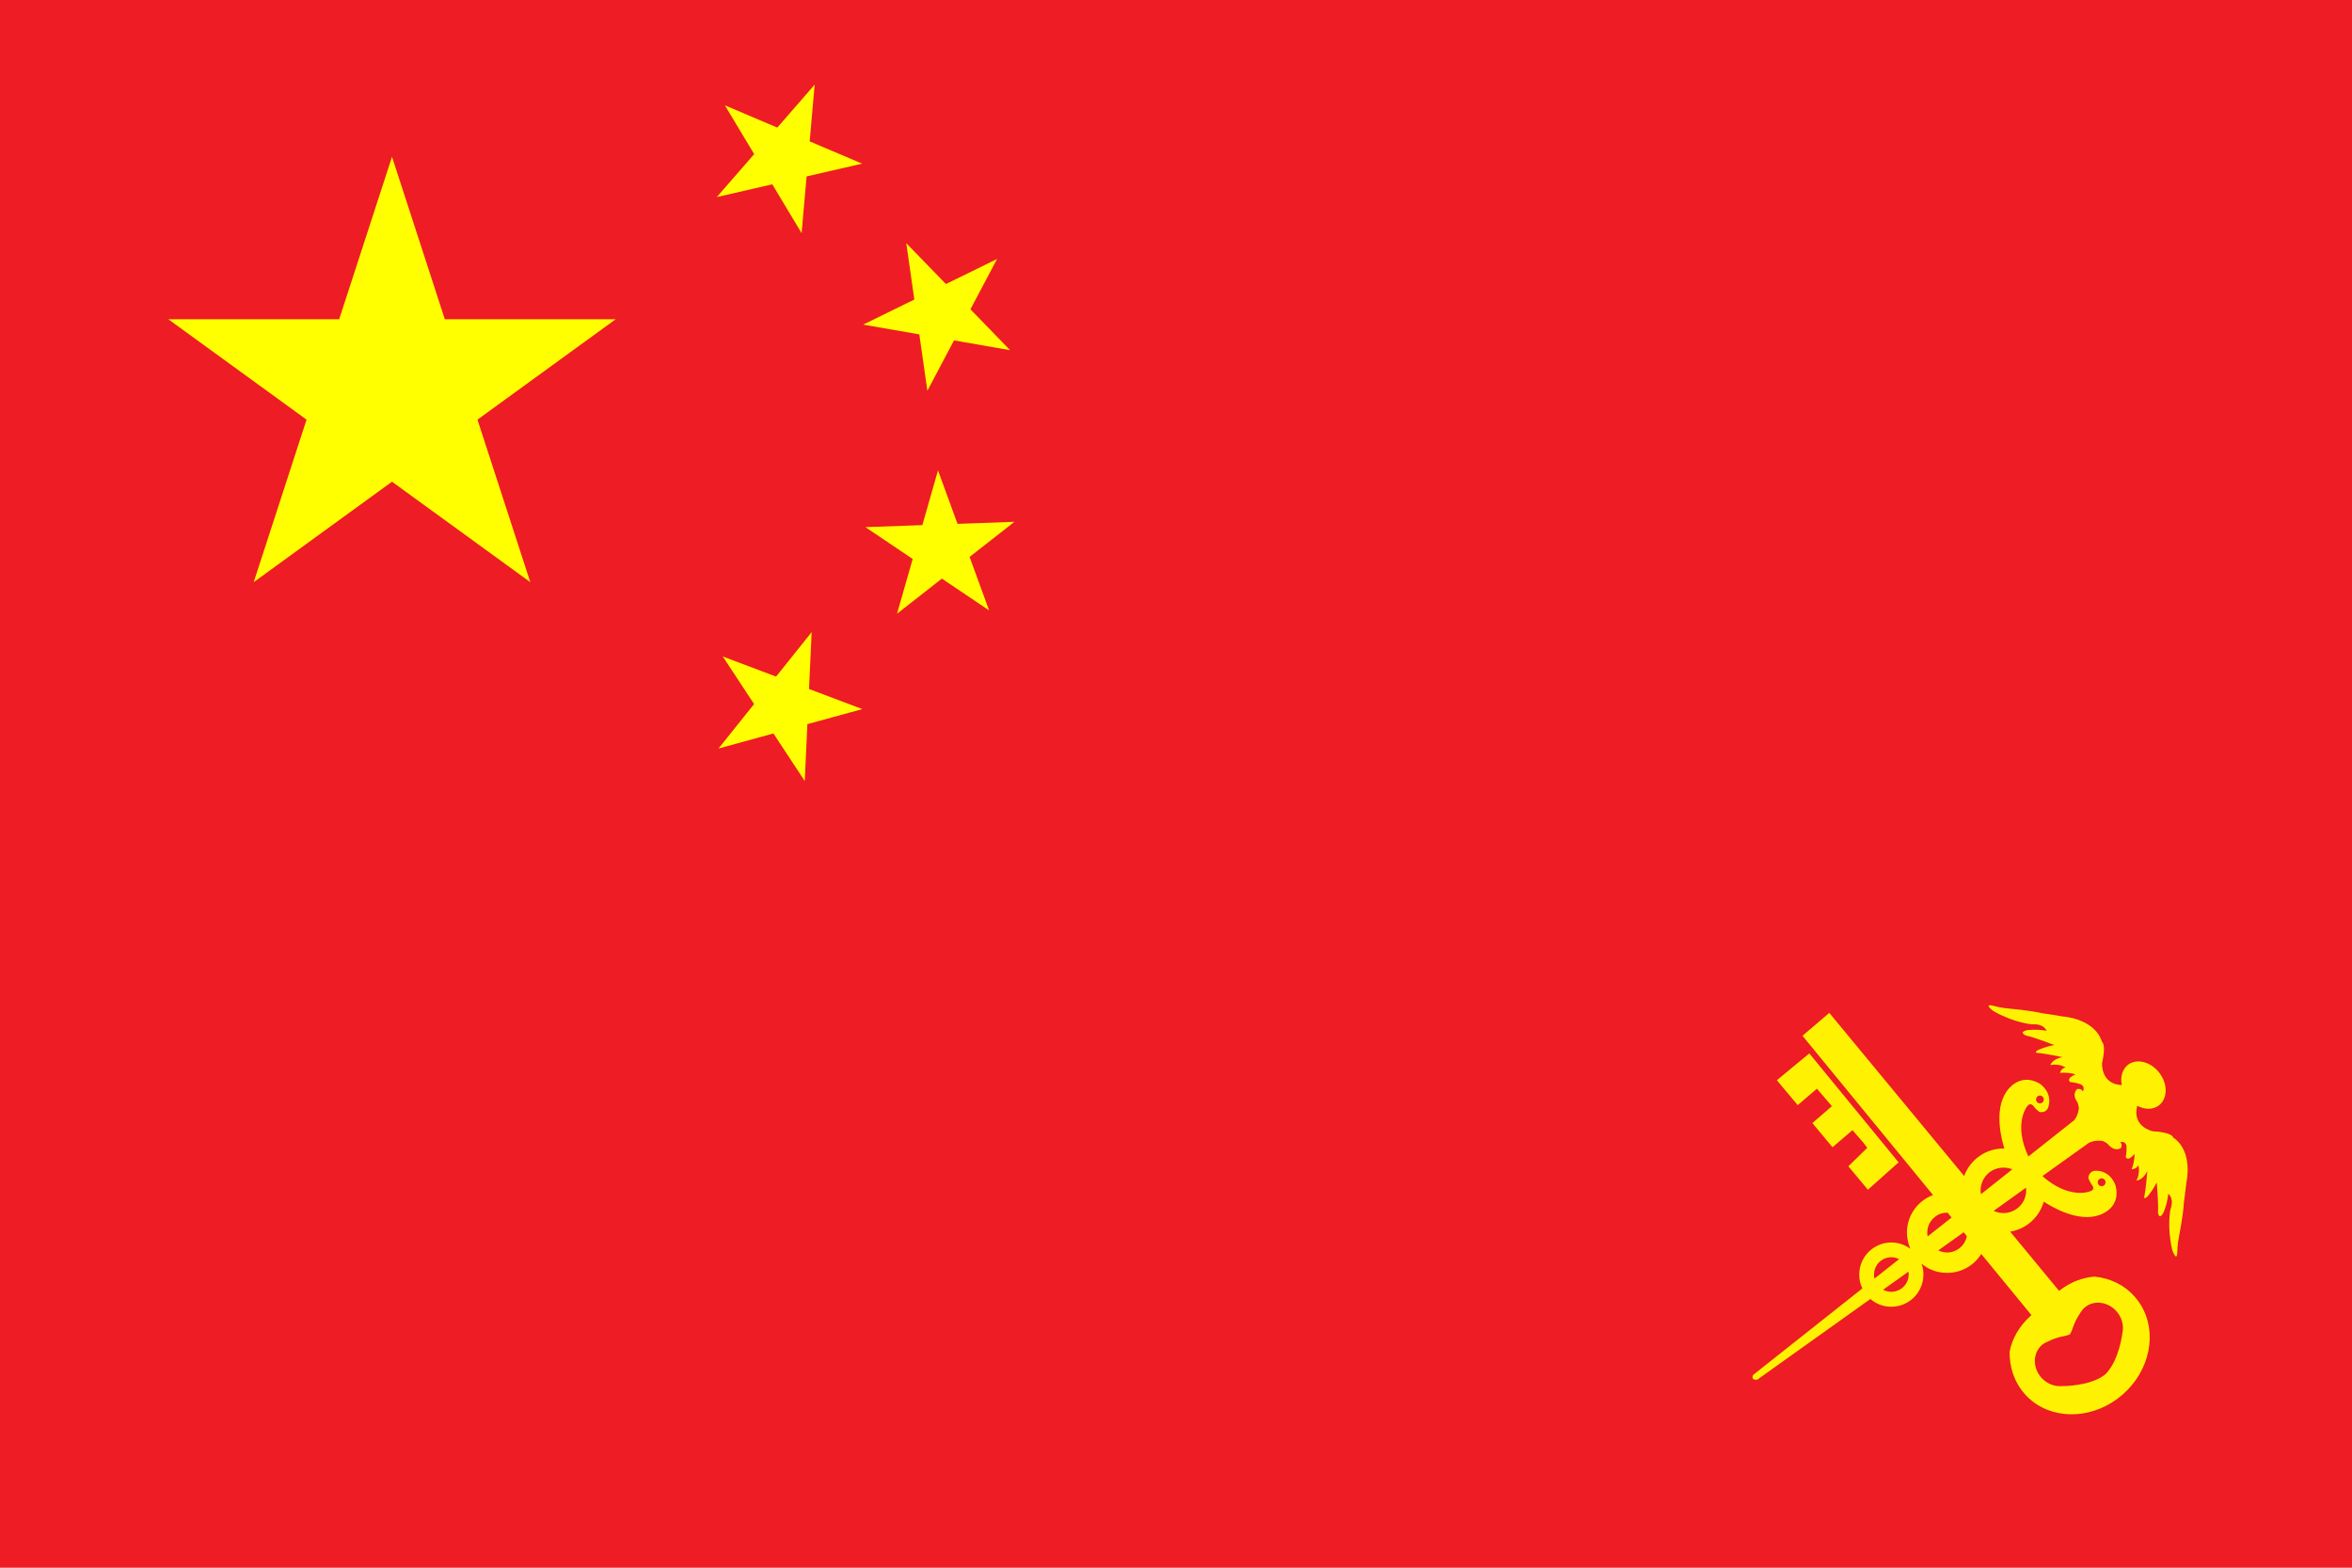 <?xml version="1.0" encoding="UTF-8" standalone="no"?>
<svg
   xmlns:dc="http://purl.org/dc/elements/1.1/"
   xmlns:cc="http://creativecommons.org/ns#"
   xmlns:rdf="http://www.w3.org/1999/02/22-rdf-syntax-ns#"
   xmlns:svg="http://www.w3.org/2000/svg"
   xmlns="http://www.w3.org/2000/svg"
   xmlns:xlink="http://www.w3.org/1999/xlink"
   xmlns:sodipodi="http://sodipodi.sourceforge.net/DTD/sodipodi-0.dtd"
   xmlns:inkscape="http://www.inkscape.org/namespaces/inkscape"
   width="900"
   height="600"
   viewBox="0 0 30 20"
   version="1.1"
   id="svg4580"
   sodipodi:docname="20210101-Flag_of_the_People's_Republic_of_China.svg"
   inkscape:version="0.92.4 (5da689c313, 2019-01-14)">
  <sodipodi:namedview
     pagecolor="#ffffff"
     bordercolor="#666666"
     borderopacity="1"
     objecttolerance="10"
     gridtolerance="10"
     guidetolerance="10"
     inkscape:pageopacity="0"
     inkscape:pageshadow="2"
     inkscape:window-width="1920"
     inkscape:window-height="996"
     id="namedview4582"
     showgrid="false"
     inkscape:zoom="1"
     inkscape:cx="284.5"
     inkscape:cy="300"
     inkscape:window-x="-9"
     inkscape:window-y="-9"
     inkscape:window-maximized="1"
     inkscape:current-layer="svg4580" />
  <defs
     id="defs4566">
    <path
       id="s"
       d="M0,-1 0.588,0.809 -0.951,-0.309H0.951L-0.588,0.809z"
       fill="#FFFF00" />
  </defs>
  <rect
     width="30"
     height="20"
     fill="#EE1C25"
     id="rect4568" />
  <use
     xlink:href="#s"
     transform="translate(5,5) scale(3)"
     id="use4570" />
  <use
     xlink:href="#s"
     transform="translate(10,2) rotate(23.036)"
     id="use4572" />
  <use
     xlink:href="#s"
     transform="translate(12,4) rotate(45.87)"
     id="use4574" />
  <use
     xlink:href="#s"
     transform="translate(12,7) rotate(69.945)"
     id="use4576" />
  <use
     xlink:href="#s"
     transform="translate(10,9) rotate(20.66)"
     id="use4578" />
  <path
     id="path825"
     d="m 23.175,13.889 0.191,0.223 -0.249,0.216 0.257,0.308 0.255,-0.218 0.142,0.164 0.046,0.062 -0.241,0.235 0.249,0.299 0.392,-0.349 -1.139,-1.39 -0.414,0.342 0.266,0.318 z m 2.553,1.529 c -0.089,0.067 -0.204,0.074 -0.299,0.03 l 0.413,-0.296 c 0.012,0.099 -0.028,0.203 -0.114,0.266 m -0.061,-0.5 -0.4,0.317 c -0.018,-0.104 0.022,-0.213 0.111,-0.281 0.087,-0.064 0.197,-0.074 0.289,-0.036 m 0.303,-0.891 c 0,-0.028 0.022,-0.05 0.049,-0.05 0.028,0 0.05,0.022 0.05,0.05 0,0.027 -0.022,0.049 -0.05,0.049 -0.027,0 -0.049,-0.022 -0.049,-0.049 z m -0.883,1.743 c -0.012,0.061 -0.044,0.118 -0.098,0.157 -0.08,0.061 -0.183,0.067 -0.266,0.025 l 0.324,-0.231 z m -0.195,-0.237 -0.305,0.241 c -0.018,-0.093 0.016,-0.192 0.098,-0.253 0.046,-0.036 0.102,-0.052 0.157,-0.05 z m -0.635,0.903 c -0.071,0.053 -0.164,0.058 -0.238,0.018 l 0.324,-0.231 c 0.012,0.08 -0.018,0.161 -0.086,0.213 m -0.033,-0.373 -0.315,0.249 c -0.019,-0.083 0.01,-0.175 0.083,-0.229 0.07,-0.052 0.16,-0.056 0.232,-0.019 m 1.817,1.098 c 0.022,-0.019 0.047,-0.034 0.074,-0.044 0.07,-0.036 0.132,-0.055 0.185,-0.067 0.006,-0.002 0.012,-0.002 0.018,-0.003 0.037,-0.007 0.064,-0.016 0.084,-0.025 0.012,-0.019 0.024,-0.044 0.036,-0.081 0.003,-0.006 0.004,-0.01 0.006,-0.016 0.018,-0.052 0.046,-0.111 0.089,-0.175 0.015,-0.025 0.033,-0.049 0.055,-0.068 0.114,-0.101 0.297,-0.08 0.408,0.046 0.068,0.077 0.093,0.175 0.078,0.263 -0.009,0.068 -0.052,0.342 -0.188,0.505 -0.012,0.016 -0.025,0.028 -0.025,0.028 -0.003,0.003 -0.006,0.006 -0.009,0.009 -0.003,0.003 -0.006,0.006 -0.01,0.007 0,0 -0.013,0.013 -0.031,0.022 -0.178,0.114 -0.456,0.121 -0.525,0.121 -0.089,0.004 -0.182,-0.034 -0.25,-0.11 -0.111,-0.127 -0.108,-0.311 0.006,-0.413 m 0.715,-2.078 c 0,-0.028 0.022,-0.05 0.05,-0.05 0.027,0 0.049,0.022 0.049,0.05 0,0.028 -0.022,0.05 -0.049,0.05 -0.028,0 -0.05,-0.022 -0.05,-0.05 z m 0.96,-0.576 c 0,0 -0.012,-0.061 -0.26,-0.075 0,0 -0.266,-0.056 -0.197,-0.323 v -0.002 c 0.095,0.05 0.2,0.053 0.275,-0.003 0.114,-0.086 0.118,-0.271 0.01,-0.414 -0.108,-0.144 -0.287,-0.191 -0.401,-0.107 -0.074,0.058 -0.102,0.157 -0.08,0.26 -0.271,-0.01 -0.252,-0.28 -0.252,-0.28 0.055,-0.243 0,-0.269 0,-0.269 -0.095,-0.305 -0.503,-0.326 -0.503,-0.326 -0.08,-0.016 -0.259,-0.041 -0.259,-0.041 -0.135,-0.034 -0.432,-0.061 -0.432,-0.061 -0.095,-0.006 -0.204,-0.037 -0.204,-0.037 -0.041,-0.012 -0.05,0.002 -0.05,0.002 0.007,0.034 0.071,0.073 0.071,0.073 0.263,0.148 0.484,0.164 0.484,0.164 0.157,-0.01 0.185,0.083 0.185,0.083 -0.133,-0.027 -0.256,-0.007 -0.256,-0.007 -0.105,0.028 -0.006,0.067 -0.006,0.067 0.102,0.021 0.361,0.121 0.361,0.121 -0.098,0.018 -0.166,0.047 -0.166,0.047 -0.099,0.036 -0.062,0.053 -0.062,0.053 0.096,0.004 0.333,0.055 0.333,0.055 -0.132,0.021 -0.155,0.101 -0.155,0.101 0.104,-0.025 0.194,0.03 0.194,0.03 -0.061,0.013 -0.071,0.07 -0.071,0.07 0.104,-0.012 0.198,0.018 0.198,0.018 -0.129,0.055 -0.07,0.098 -0.07,0.098 0.053,0.002 0.13,0.027 0.13,0.027 0.071,0.027 0.033,0.093 0.033,0.093 -0.022,-0.044 -0.073,-0.03 -0.073,-0.03 -0.071,0.071 -0.003,0.158 -0.003,0.158 0.025,0.04 0.025,0.093 0.025,0.093 -0.01,0.07 -0.036,0.117 -0.059,0.146 l -0.585,0.463 c -0.194,-0.416 -0.018,-0.636 -0.018,-0.636 0.044,-0.065 0.083,-0.007 0.083,-0.007 0.025,0.037 0.074,0.074 0.074,0.074 0.099,0.022 0.117,-0.067 0.117,-0.067 0.055,-0.189 -0.112,-0.294 -0.112,-0.294 -0.263,-0.152 -0.42,0.098 -0.42,0.098 -0.17,0.24 -0.062,0.63 -0.03,0.73 -0.002,0 -0.003,0 -0.004,0 -0.234,-0.003 -0.434,0.144 -0.509,0.351 l -1.72,-2.081 -0.342,0.292 1.665,2.032 c -0.192,0.071 -0.33,0.255 -0.333,0.472 0,0.075 0.015,0.148 0.043,0.213 -0.067,-0.049 -0.148,-0.078 -0.235,-0.08 -0.228,-0.003 -0.413,0.178 -0.416,0.404 -0.002,0.065 0.013,0.127 0.04,0.182 l -1.395,1.105 c -0.03,0.078 0.056,0.058 0.056,0.058 l 1.441,-1.028 c 0.07,0.061 0.161,0.098 0.26,0.099 0.228,0.003 0.413,-0.178 0.416,-0.404 0.002,-0.052 -0.007,-0.101 -0.025,-0.146 0.087,0.073 0.198,0.117 0.321,0.118 0.186,0.003 0.351,-0.095 0.442,-0.241 l 0.641,0.781 c -0.003,0.002 -0.006,0.004 -0.01,0.007 -0.145,0.129 -0.237,0.292 -0.269,0.456 -0.004,0.197 0.058,0.389 0.191,0.54 0.028,0.034 0.061,0.064 0.093,0.09 0.317,0.253 0.809,0.226 1.16,-0.083 0.352,-0.309 0.441,-0.795 0.229,-1.141 -0.022,-0.036 -0.047,-0.071 -0.077,-0.104 -0.133,-0.152 -0.315,-0.238 -0.512,-0.257 -0.154,0.01 -0.314,0.071 -0.453,0.182 l -0.624,-0.756 c 0.206,-0.033 0.373,-0.185 0.428,-0.383 0.092,0.061 0.432,0.268 0.707,0.172 0,0 0.284,-0.08 0.21,-0.374 0,0 -0.053,-0.191 -0.252,-0.192 0,0 -0.089,-0.006 -0.096,0.095 0,0 0.024,0.058 0.05,0.093 0,0 0.046,0.052 -0.03,0.075 0,0 -0.257,0.108 -0.599,-0.188 -0.002,-0.003 -0.003,-0.006 -0.004,-0.009 l 0.59,-0.422 c 0.036,-0.018 0.092,-0.034 0.172,-0.024 0,0 0.05,0.015 0.081,0.052 0,0 0.067,0.087 0.154,0.04 0,0 0.028,-0.043 -0.007,-0.078 0,0 0.074,-0.018 0.08,0.058 0,0 0.003,0.081 -0.01,0.133 0,0 0.024,0.068 0.112,-0.04 0,0 0.003,0.099 -0.037,0.195 0,0 0.055,0.006 0.086,-0.049 0,0 0.027,0.102 -0.025,0.194 0,0 0.083,-0.002 0.139,-0.121 0,0 -0.018,0.243 -0.041,0.336 0,0 0.009,0.04 0.071,-0.046 0,0 0.046,-0.056 0.09,-0.145 0,0 0.025,0.277 0.016,0.38 0,0 0.009,0.107 0.067,0.012 0,0 0.052,-0.111 0.064,-0.247 0,0 0.081,0.053 0.028,0.201 0,0 -0.046,0.216 0.022,0.511 0,0 0.021,0.073 0.049,0.089 0,0 0.016,-0.004 0.016,-0.049 0,0 0.002,-0.114 0.022,-0.206 0,0 0.058,-0.294 0.062,-0.432 0,0 0.025,-0.179 0.033,-0.26 0,0 0.093,-0.398 -0.172,-0.574"
     style="fill:#ffff00;fill-opacity:0.941;fill-rule:nonzero;stroke:none;stroke-width:0.018"
     inkscape:connector-curvature="0" />
</svg>
